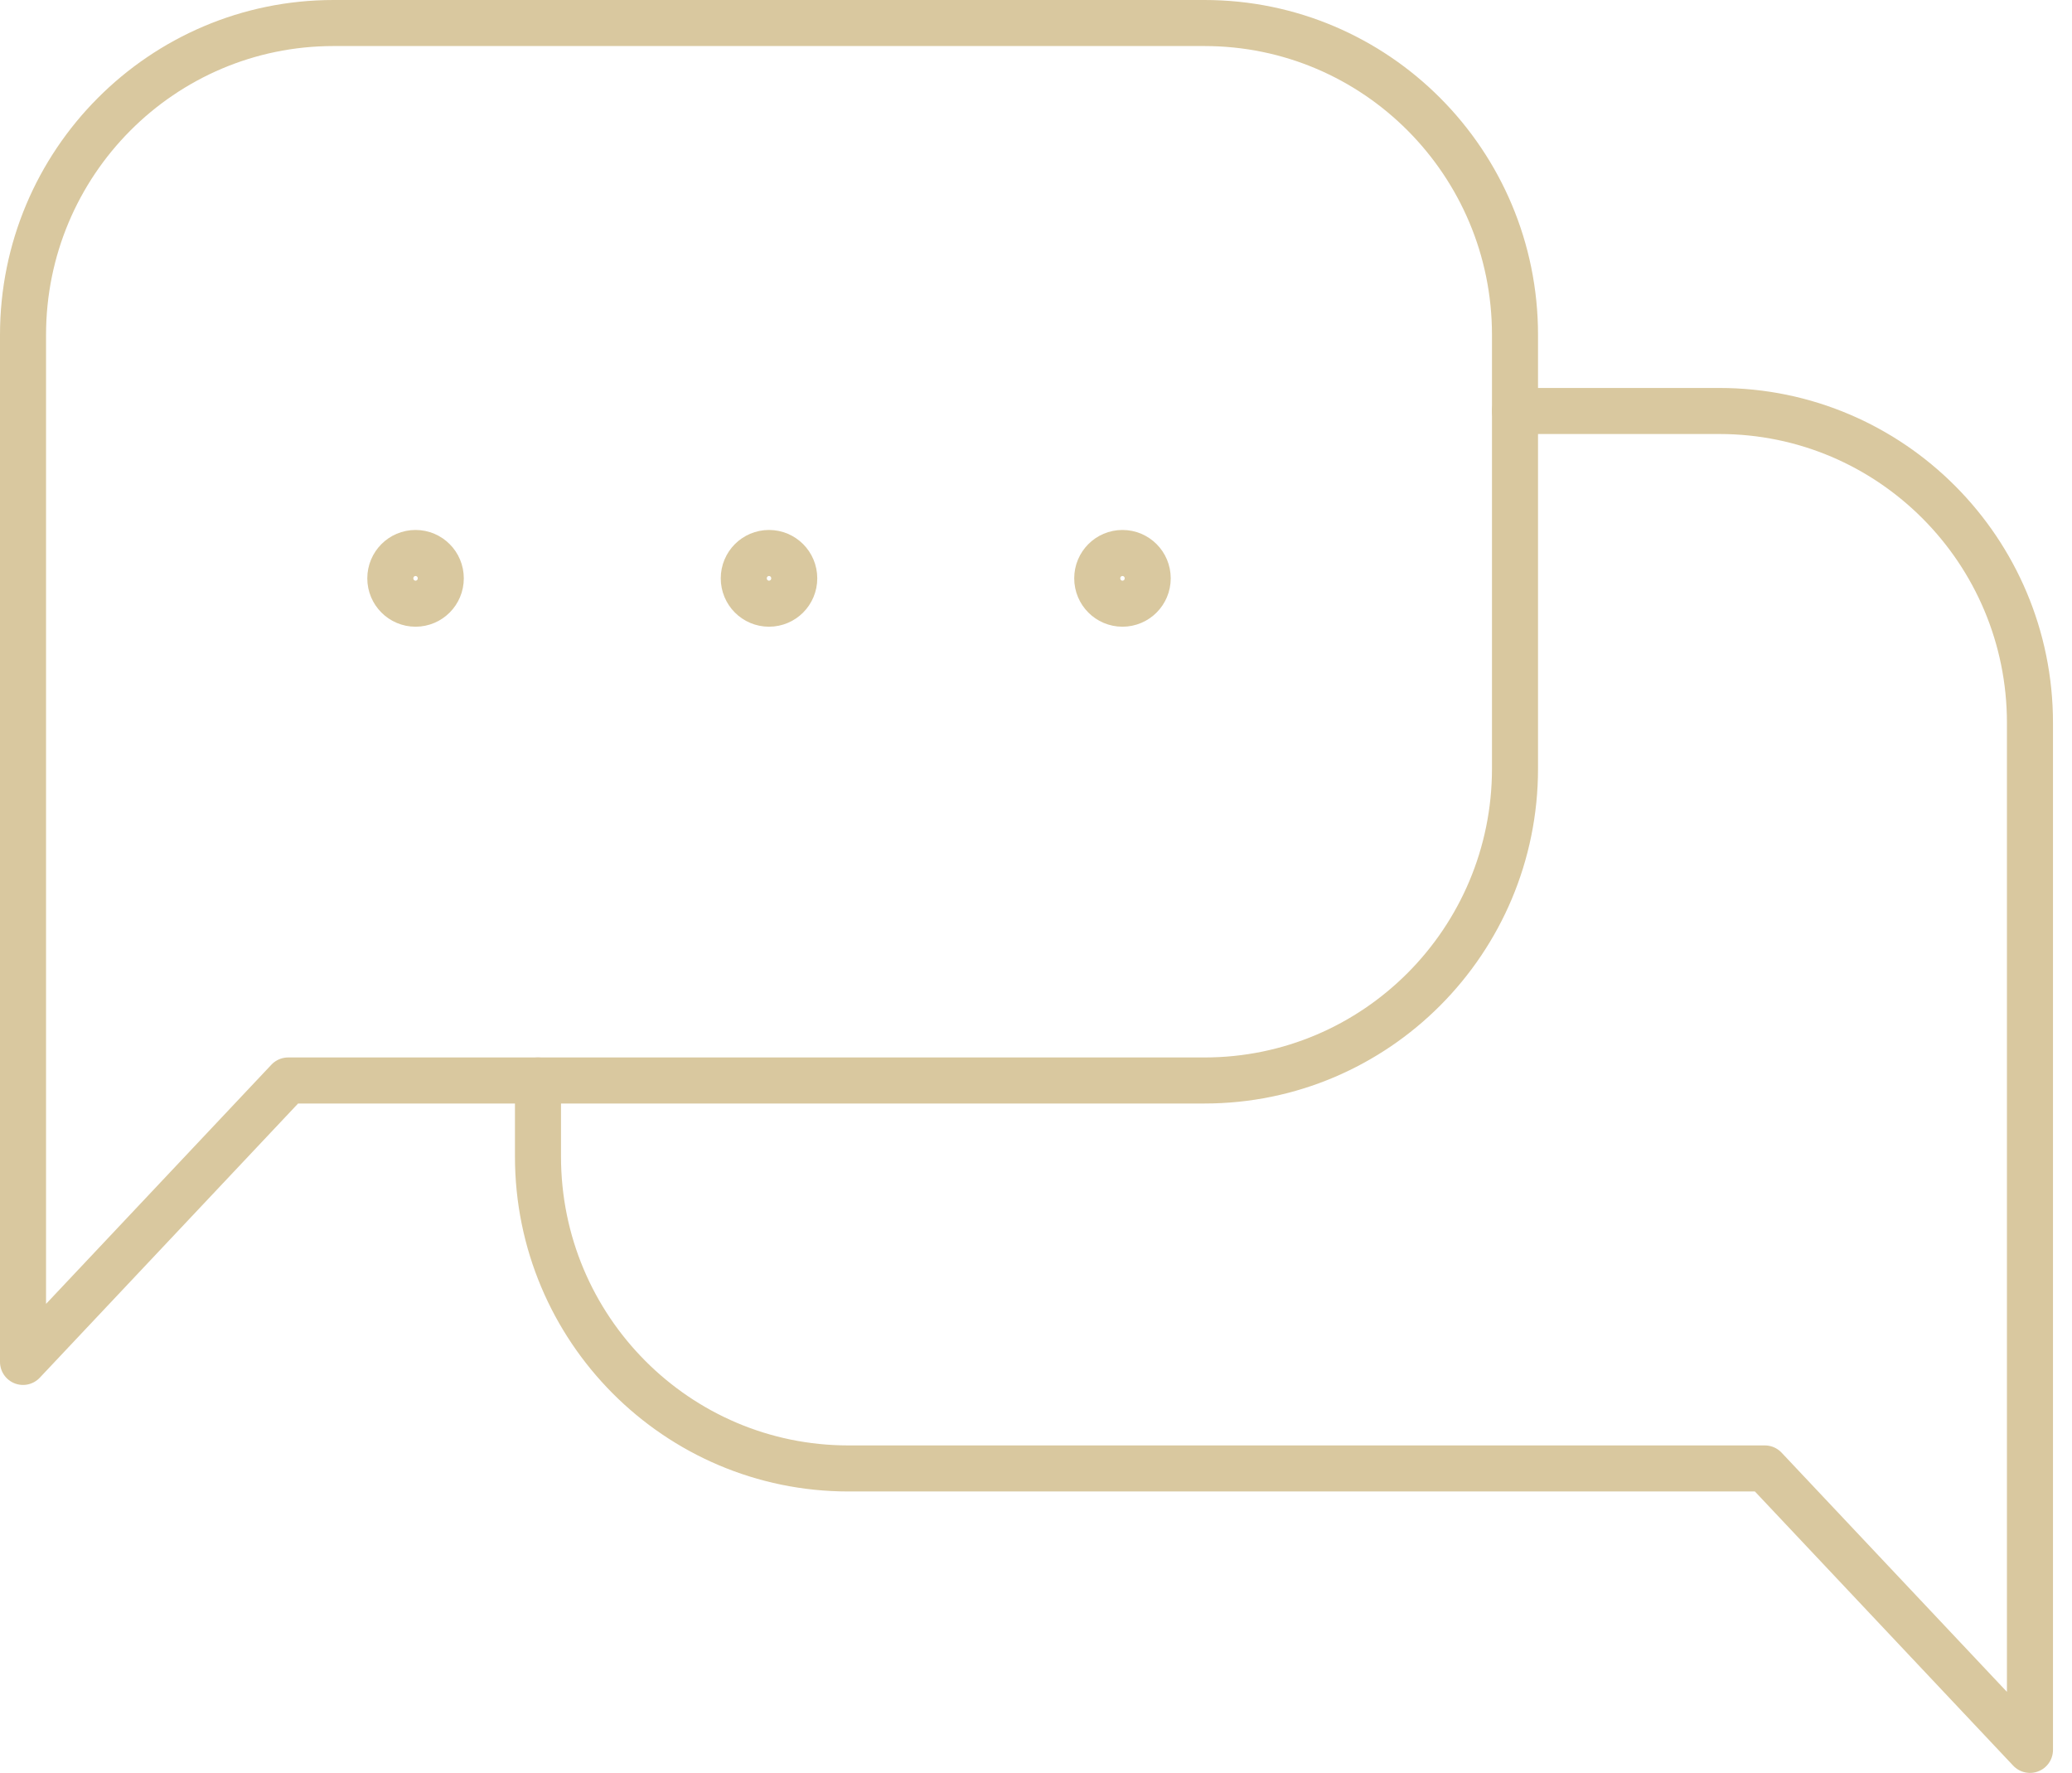 <?xml version="1.0" encoding="UTF-8"?>
<svg xmlns="http://www.w3.org/2000/svg" width="90" height="77" viewBox="0 0 90 77" fill="none">
  <path d="M52.319 46.927H12.516L1 59.15V14.546C1 7.066 7.04 1 14.487 1H52.319C59.766 1 65.806 7.066 65.806 14.546V33.381C65.806 40.861 59.766 46.927 52.319 46.927Z" stroke="#D9C89F" stroke-width="2" stroke-linecap="round" stroke-linejoin="round"></path>
  <path d="M23.368 46.928V50.231C23.368 57.711 29.408 63.777 36.855 63.777H76.658L88.174 76V31.396C88.174 23.916 82.134 17.85 74.687 17.85H65.806" stroke="#D9C89F" stroke-width="2" stroke-linecap="round" stroke-linejoin="round"></path>
  <path d="M19.146 25.118C19.146 25.727 18.656 26.219 18.05 26.219C17.444 26.219 16.954 25.727 16.954 25.118C16.954 24.509 17.444 24.017 18.05 24.017C18.656 24.017 19.146 24.509 19.146 25.118Z" stroke="#D9C89F" stroke-width="2" stroke-linecap="round" stroke-linejoin="round"></path>
  <path d="M34.499 25.118C34.499 25.727 34.009 26.219 33.403 26.219C32.797 26.219 32.307 25.727 32.307 25.118C32.307 24.509 32.797 24.017 33.403 24.017C34.009 24.017 34.499 24.509 34.499 25.118Z" stroke="#D9C89F" stroke-width="2" stroke-linecap="round" stroke-linejoin="round"></path>
  <path d="M49.852 25.118C49.852 25.727 49.362 26.219 48.756 26.219C48.15 26.219 47.66 25.727 47.66 25.118C47.66 24.509 48.15 24.017 48.756 24.017C49.362 24.017 49.852 24.509 49.852 25.118Z" stroke="#D9C89F" stroke-width="2" stroke-linecap="round" stroke-linejoin="round"></path>
</svg>
